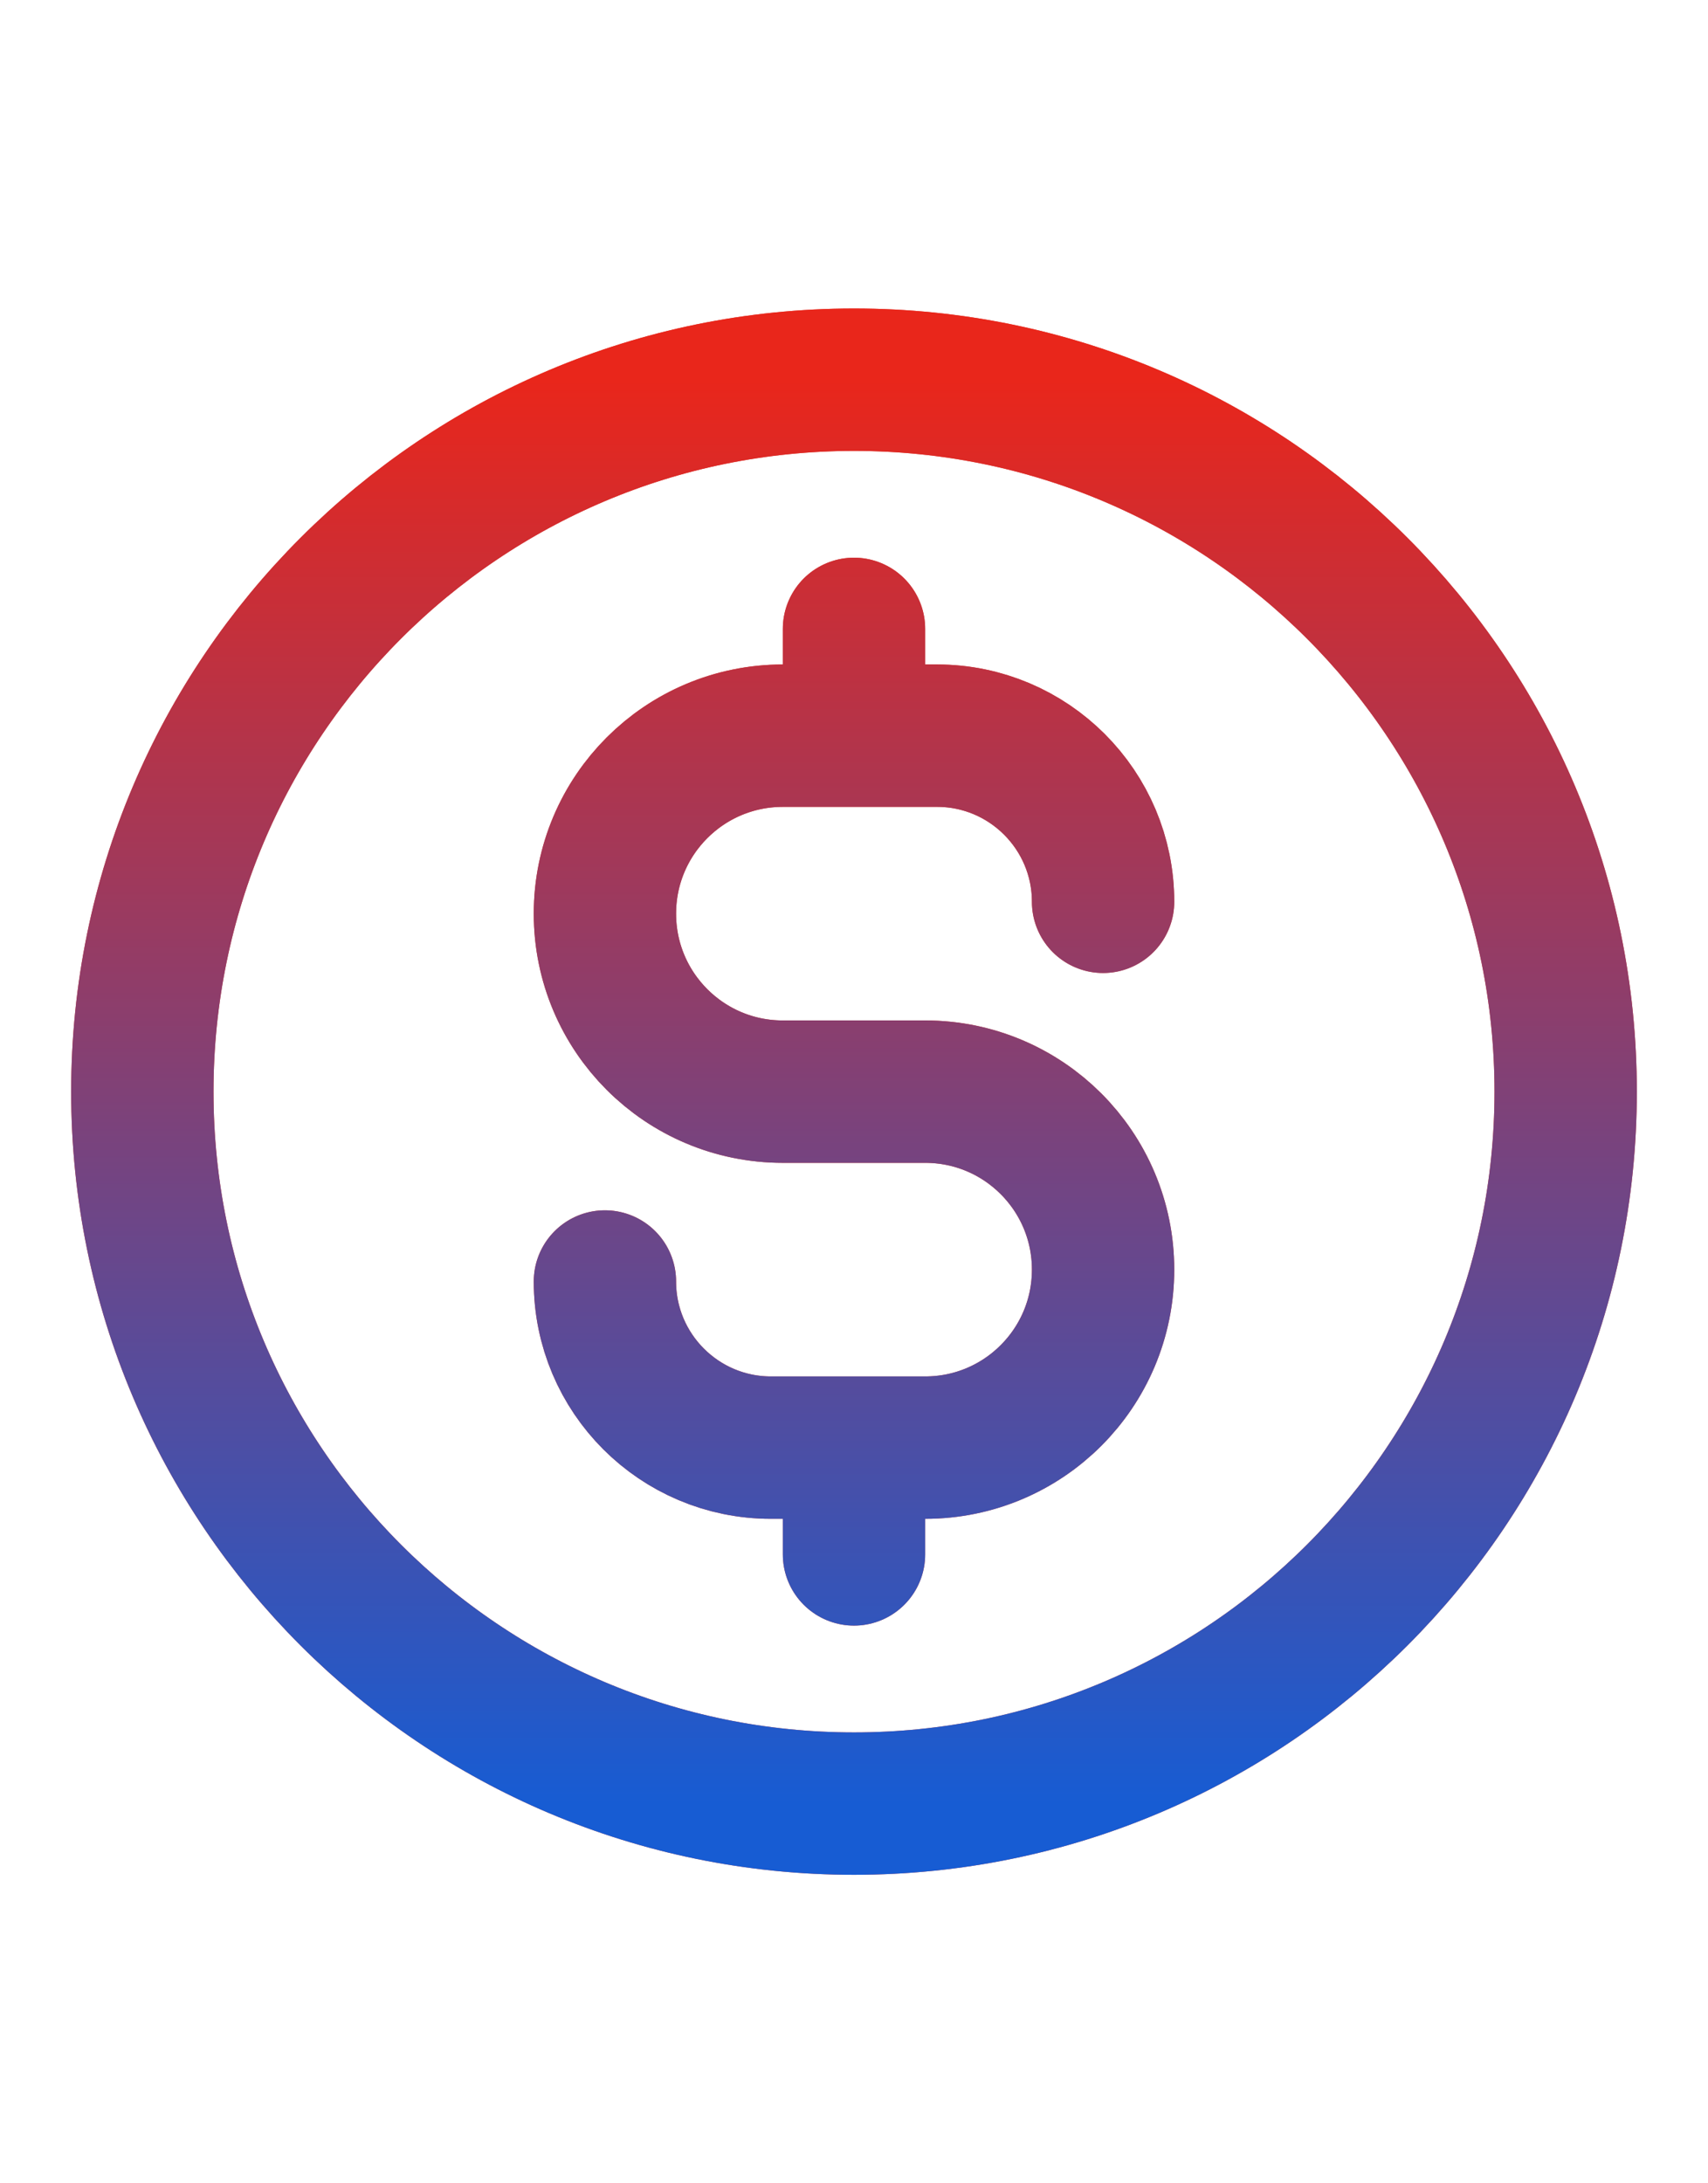 <?xml version="1.0" encoding="UTF-8"?>
<svg xmlns="http://www.w3.org/2000/svg" width="18" height="23" viewBox="0 0 18 23" fill="none">
  <path d="M6.375 13.5C6.375 14.466 7.159 15.25 8.125 15.25H9.75C10.786 15.25 11.625 14.411 11.625 13.375C11.625 12.339 10.786 11.5 9.75 11.5H8.25C7.214 11.5 6.375 10.661 6.375 9.625C6.375 8.589 7.214 7.75 8.25 7.75H9.875C10.841 7.75 11.625 8.534 11.625 9.5M9 6.625V7.75M9 15.25V16.375M16.5 11.5C16.5 15.642 13.142 19 9 19C4.858 19 1.5 15.642 1.5 11.5C1.5 7.358 4.858 4 9 4C13.142 4 16.5 7.358 16.5 11.5Z" stroke="#DE4235" stroke-width="1.5" stroke-linecap="round" stroke-linejoin="round"></path>
  <path d="M6.375 13.5C6.375 14.466 7.159 15.25 8.125 15.25H9.75C10.786 15.25 11.625 14.411 11.625 13.375C11.625 12.339 10.786 11.5 9.75 11.5H8.25C7.214 11.5 6.375 10.661 6.375 9.625C6.375 8.589 7.214 7.75 8.25 7.75H9.875C10.841 7.75 11.625 8.534 11.625 9.5M9 6.625V7.75M9 15.25V16.375M16.5 11.5C16.5 15.642 13.142 19 9 19C4.858 19 1.5 15.642 1.5 11.5C1.5 7.358 4.858 4 9 4C13.142 4 16.5 7.358 16.5 11.5Z" stroke="url(#paint0_linear_1635_30556)" stroke-width="1.5" stroke-linecap="round" stroke-linejoin="round"></path>
  <defs>
    <linearGradient id="paint0_linear_1635_30556" x1="9" y1="4" x2="9" y2="19" gradientUnits="userSpaceOnUse">
      <stop stop-color="#E9261B"></stop>
      <stop offset="1" stop-color="#175CD3"></stop>
    </linearGradient>
  </defs>
</svg>
